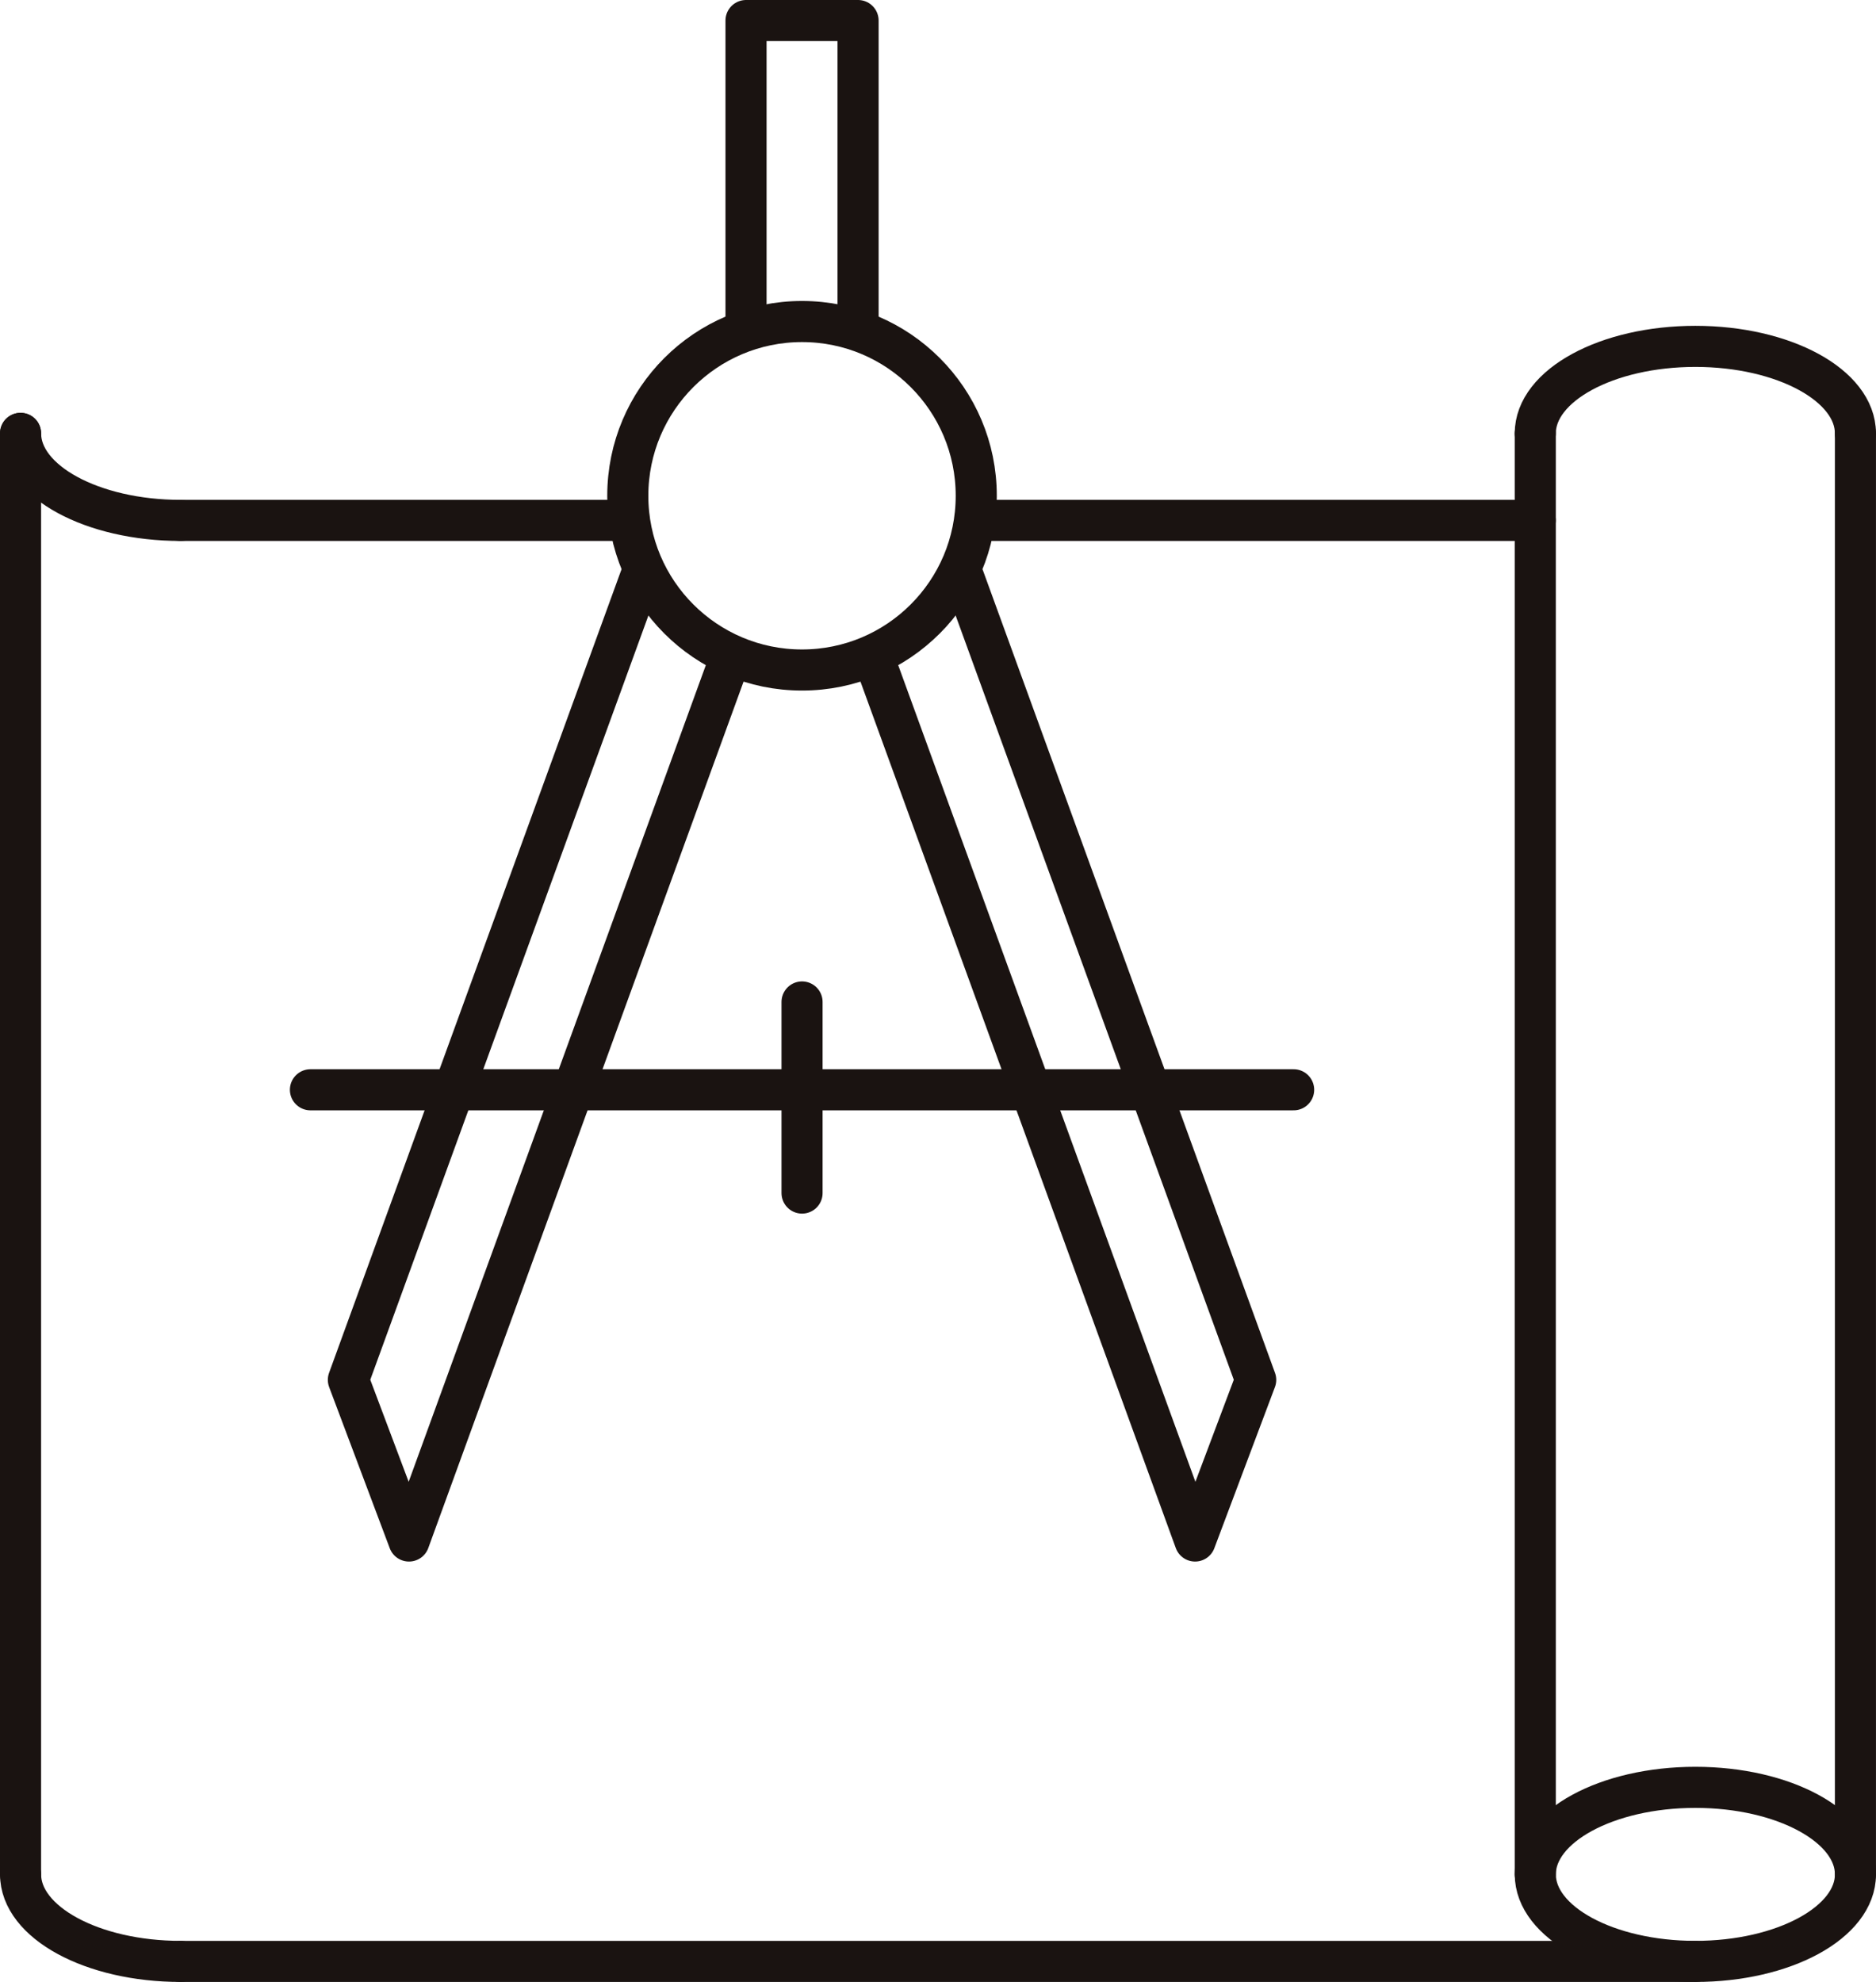 <?xml version="1.0" encoding="UTF-8"?> <svg xmlns="http://www.w3.org/2000/svg" width="79.896" height="84.4" viewBox="0 0 79.896 84.4"><g id="グループ_1" data-name="グループ 1" transform="translate(0.875 0.875)"><line id="線_83" data-name="線 83" x2="64.51" transform="translate(6.818 82.65)" fill="none" stroke="#1a1311" stroke-linecap="round" stroke-linejoin="round" stroke-width="1.75"></line><line id="線_84" data-name="線 84" x1="19.044" transform="translate(6.818 21.286)" fill="none" stroke="#1a1311" stroke-linecap="round" stroke-linejoin="round" stroke-width="1.75"></line><line id="線_85" data-name="線 85" y2="61.363" transform="translate(0 17.581)" fill="none" stroke="#1a1311" stroke-linecap="round" stroke-linejoin="round" stroke-width="1.75"></line><path id="パス_65" data-name="パス 65" d="M109.975,481.22c0,2.047-3.052,3.706-6.818,3.706s-6.817-1.659-6.817-3.706,3.052-3.706,6.817-3.706S109.975,479.173,109.975,481.22Z" transform="translate(-31.829 -402.276)" fill="none" stroke="#1a1311" stroke-linecap="round" stroke-linejoin="round" stroke-width="1.75"></path><path id="パス_66" data-name="パス 66" d="M96.339,410.893c0-2.047,3.052-3.706,6.818-3.706s6.817,1.659,6.817,3.706" transform="translate(-31.829 -393.312)" fill="none" stroke="#1a1311" stroke-linecap="round" stroke-linejoin="round" stroke-width="1.75"></path><line id="線_86" data-name="線 86" y2="61.363" transform="translate(64.51 17.581)" fill="none" stroke="#1a1311" stroke-linecap="round" stroke-linejoin="round" stroke-width="1.75"></line><line id="線_87" data-name="線 87" y2="61.363" transform="translate(78.145 17.581)" fill="none" stroke="#1a1311" stroke-linecap="round" stroke-linejoin="round" stroke-width="1.75"></line><ellipse id="楕円形_12" data-name="楕円形 12" cx="7.42" cy="7.42" rx="7.42" ry="7.42" transform="translate(25.862 12.817)" fill="none" stroke="#1a1311" stroke-linecap="round" stroke-linejoin="round" stroke-width="1.75"></ellipse><path id="パス_67" data-name="パス 67" d="M57.816,404.37V391.286h4.772V404.37" transform="translate(-26.919 -391.286)" fill="none" stroke="#1a1311" stroke-linecap="round" stroke-linejoin="round" stroke-width="1.75"></path><path id="パス_68" data-name="パス 68" d="M54.709,421.8,40.989,459.5l-2.581-6.862,12.43-34.151" transform="translate(-24.446 -394.752)" fill="none" stroke="#1a1311" stroke-linecap="round" stroke-linejoin="round" stroke-width="1.75"></path><path id="パス_69" data-name="パス 69" d="M64.078,421.963,77.74,459.5l2.581-6.862L67.89,418.485" transform="translate(-27.718 -394.752)" fill="none" stroke="#1a1311" stroke-linecap="round" stroke-linejoin="round" stroke-width="1.75"></path><line id="線_88" data-name="線 88" x2="41.873" transform="translate(12.346 45.533)" fill="none" stroke="#1a1311" stroke-linecap="round" stroke-linejoin="round" stroke-width="1.75"></line><line id="線_89" data-name="線 89" y2="8.138" transform="translate(33.283 41.793)" fill="none" stroke="#1a1311" stroke-linecap="round" stroke-linejoin="round" stroke-width="1.75"></line><line id="線_90" data-name="線 90" x1="23.807" transform="translate(40.702 21.286)" fill="none" stroke="#1a1311" stroke-linecap="round" stroke-linejoin="round" stroke-width="1.75"></line><path id="パス_70" data-name="パス 70" d="M22.407,481.761c0,2.047,3.052,3.706,6.818,3.706" transform="translate(-22.406 -402.817)" fill="none" stroke="#1a1311" stroke-linecap="round" stroke-linejoin="round" stroke-width="1.75"></path><path id="パス_71" data-name="パス 71" d="M22.407,411.434c0,2.046,3.052,3.706,6.818,3.706" transform="translate(-22.406 -393.854)" fill="none" stroke="#1a1311" stroke-linecap="round" stroke-linejoin="round" stroke-width="1.75"></path></g></svg> 